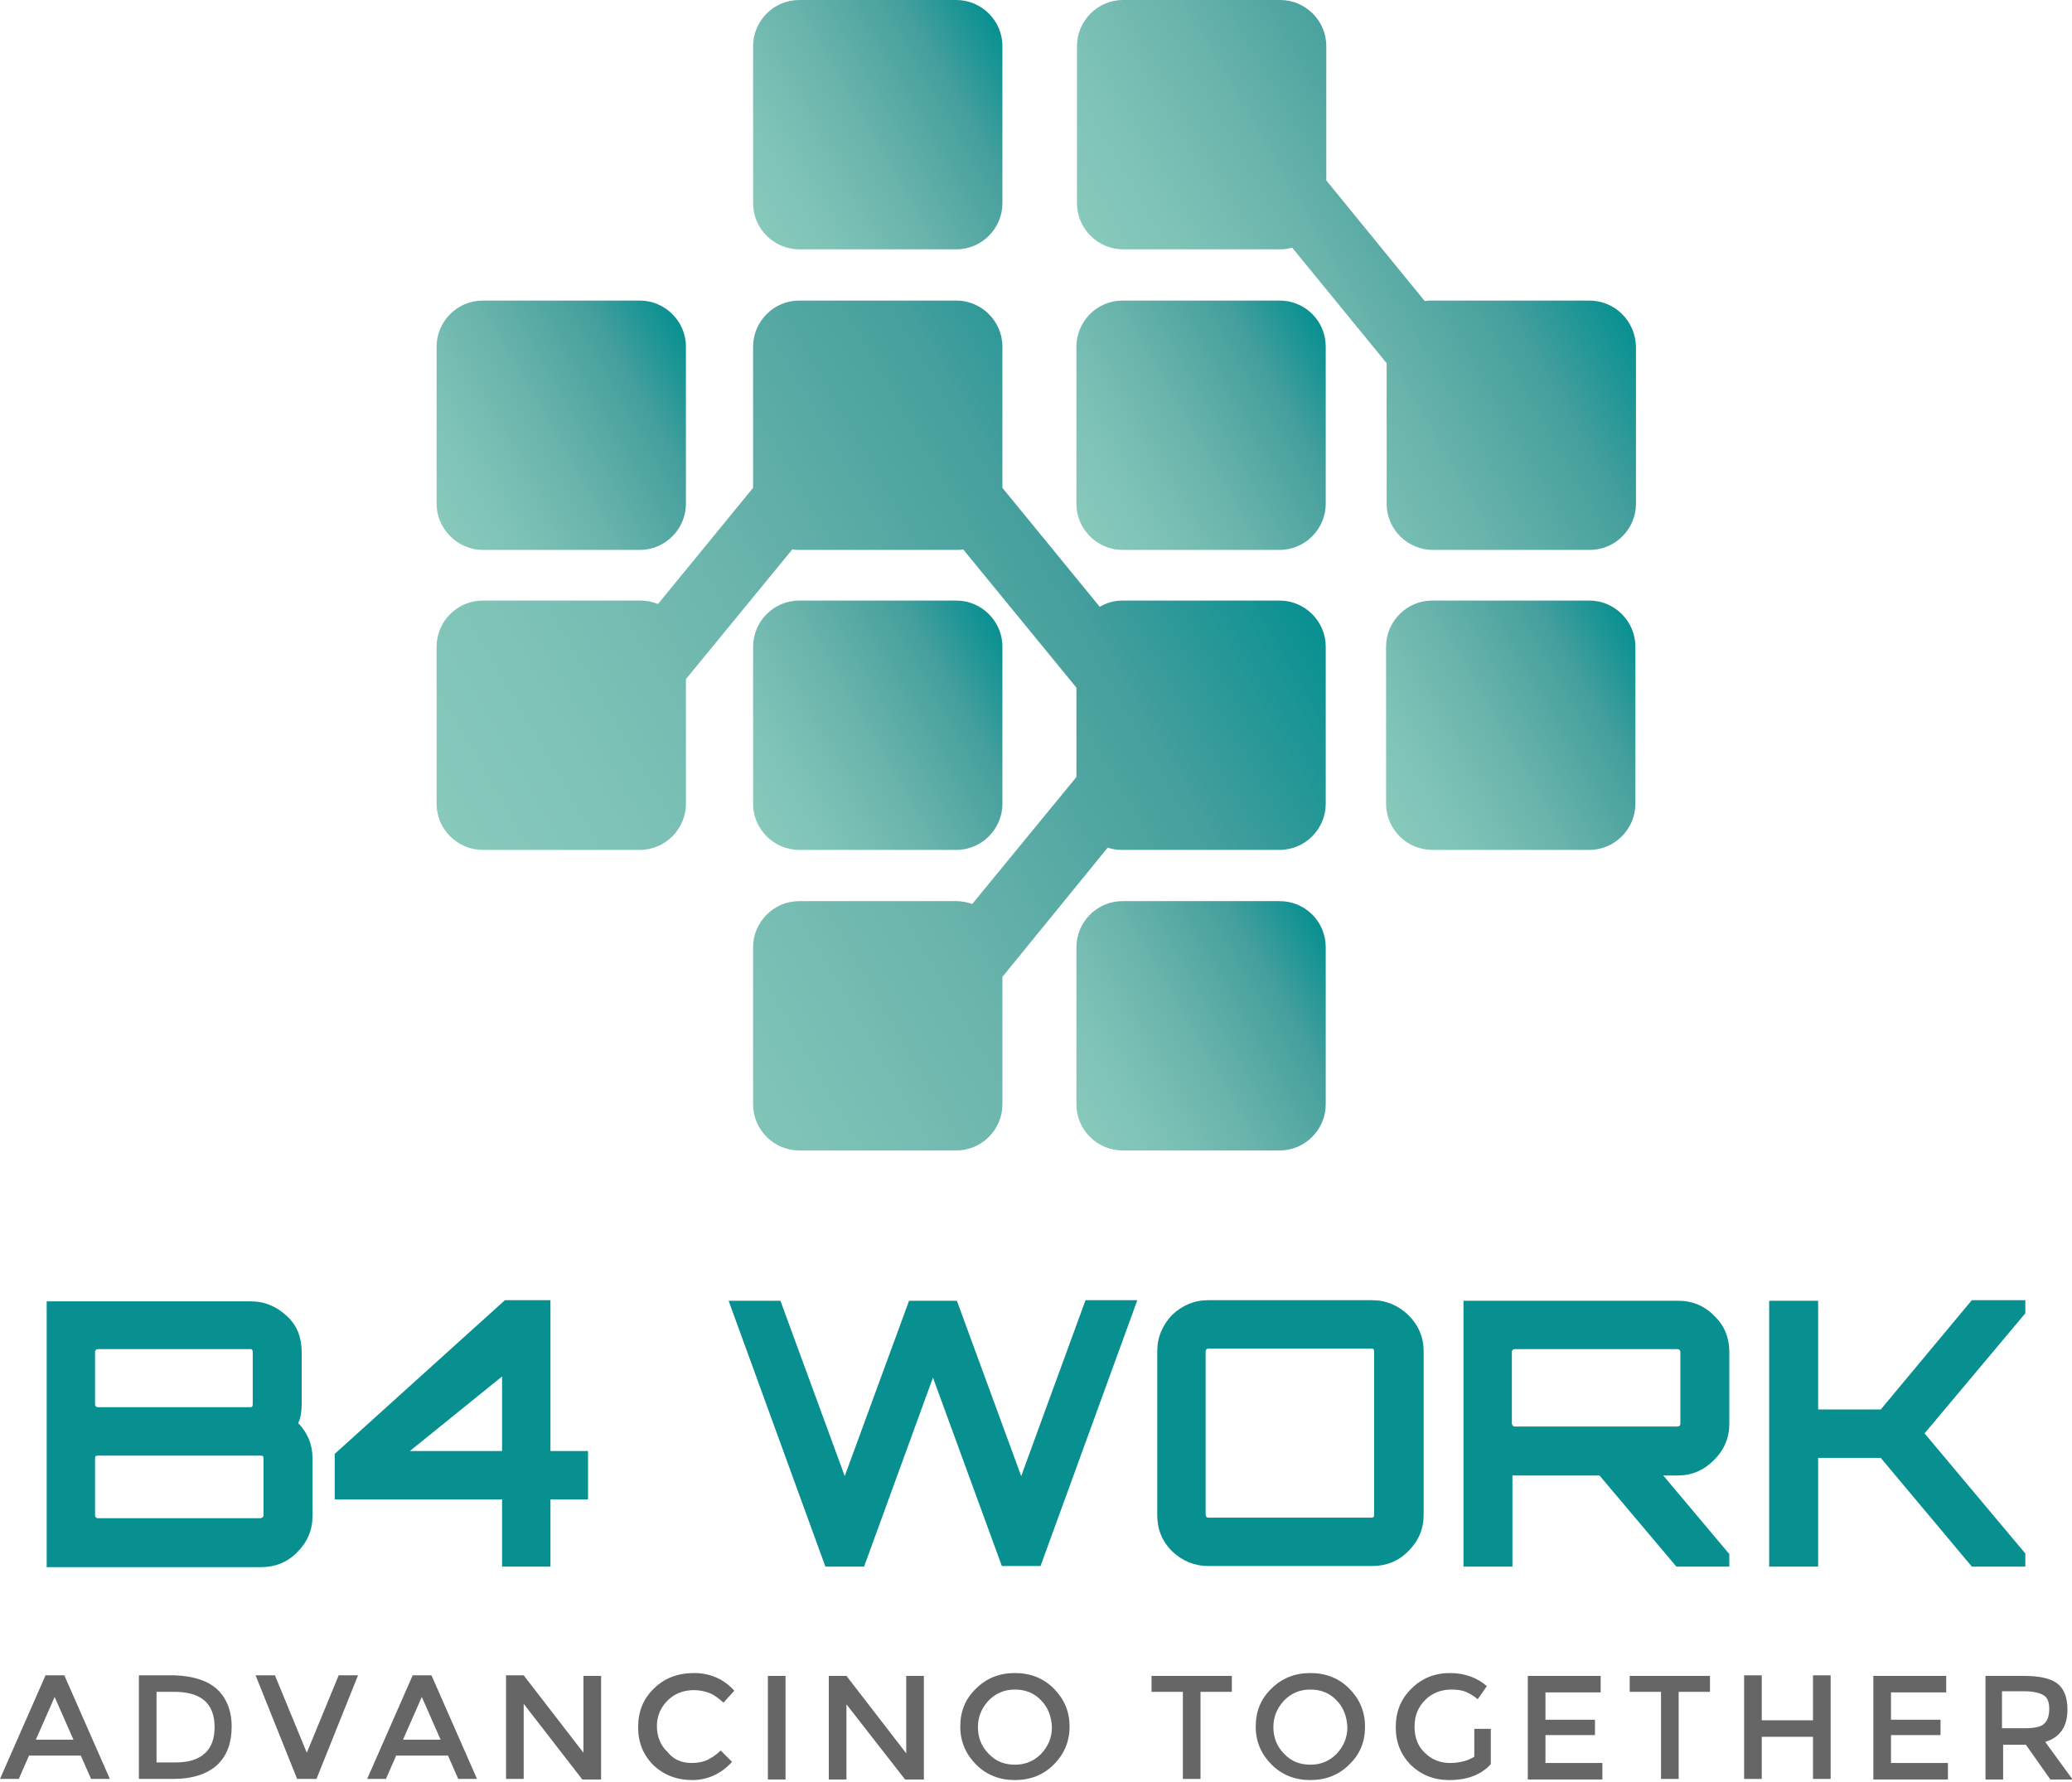 <svg width="364" height="313" viewBox="0 0 364 313" fill="none" xmlns="http://www.w3.org/2000/svg">
<g clip-path="url(#clip0_2250_505)">
<path d="M52.999 237.5V246.7C52.999 248 52.799 249.1 52.399 250C54.099 251.8 54.899 253.8 54.899 256.2V266.3C54.899 268.8 53.999 270.9 52.199 272.7C50.399 274.5 48.299 275.3 45.799 275.3H8.199V228.6H43.999C46.499 228.6 48.599 229.5 50.399 231.2C52.199 232.8 52.999 235 52.999 237.5ZM43.999 237H17.199C16.899 237 16.699 237.2 16.699 237.5V246.7C16.699 247 16.899 247.2 17.199 247.2H43.999C44.299 247.2 44.399 247 44.399 246.7V237.5C44.399 237.2 44.299 237 43.999 237ZM46.299 266.2V256.1C46.299 255.8 46.099 255.7 45.799 255.7H17.199C16.899 255.7 16.699 255.8 16.699 256.1V266.2C16.699 266.5 16.899 266.7 17.199 266.7H45.799C46.099 266.6 46.299 266.5 46.299 266.2Z" fill="#089091"/>
<path d="M96.701 254.9H103.301V263.4H96.701V275.2H88.201V263.4H58.801V255.4L88.701 228.4H96.701V254.9ZM88.201 241.8L72.001 254.9H88.201V241.8Z" fill="#089091"/>
<path d="M190.7 228.4H199.8L182.8 275.1H176L163.9 242L151.8 275.2H145L128 228.5H137.1L148.4 259.3L159.7 228.5H168.1L179.4 259.3L190.7 228.4Z" fill="#089091"/>
<path d="M212.301 228.4H241.001C243.501 228.4 245.601 229.3 247.401 231C249.201 232.8 250.101 234.9 250.101 237.4V266.1C250.101 268.6 249.201 270.7 247.401 272.5C245.601 274.3 243.501 275.1 241.001 275.1H212.301C209.801 275.1 207.701 274.2 205.901 272.5C204.101 270.7 203.301 268.6 203.301 266.1V237.4C203.301 234.9 204.201 232.8 205.901 231C207.701 229.3 209.801 228.4 212.301 228.4ZM212.301 266.6H241.001C241.301 266.6 241.401 266.4 241.401 266.1V237.4C241.401 237.1 241.301 236.9 241.001 236.9H212.301C212.001 236.9 211.801 237.1 211.801 237.4V266.1C211.901 266.5 212.001 266.6 212.301 266.6Z" fill="#089091"/>
<path d="M303.798 237.5V250.1C303.798 252.6 302.898 254.7 301.098 256.5C299.298 258.3 297.198 259.2 294.698 259.2H292.198L303.798 273V275.2H294.498L280.998 259.2H265.898H265.698V275.2H257.098V228.5H294.798C297.298 228.5 299.498 229.4 301.198 231.2C302.998 232.9 303.798 235.1 303.798 237.5ZM266.098 250.6H294.698C294.998 250.6 295.198 250.4 295.198 250.1V237.5C295.198 237.2 294.998 237 294.698 237H266.098C265.798 237 265.598 237.2 265.598 237.5V250.1C265.698 250.4 265.798 250.6 266.098 250.6Z" fill="#089091"/>
<path d="M346.401 228.4H355.801V230.7L338.101 251.8L355.801 272.9V275.2H346.401L330.401 256.1H319.401V275.2H310.801V228.5H319.401V247.6H330.401L346.401 228.4Z" fill="#089091"/>
<path d="M5.1 308.4L3.3 312.5H0L8 294.3H11.3L19.3 312.5H16L14.2 308.4H5.1ZM12.9 305.6L9.6 298.1L6.3 305.6H12.9Z" fill="#666666"/>
<path d="M38.098 296.7C39.798 298.3 40.698 300.5 40.698 303.3C40.698 306.1 39.898 308.4 38.198 310C36.498 311.6 33.898 312.5 30.398 312.5H24.398V294.3H30.598C33.898 294.4 36.398 295.2 38.098 296.7ZM37.698 303.4C37.698 299.2 35.298 297.2 30.598 297.2H27.498V309.6H30.898C33.098 309.6 34.798 309.1 35.998 308C37.098 307 37.698 305.5 37.698 303.4Z" fill="#666666"/>
<path d="M55.598 312.5H52.198L44.898 294.3H48.298L53.898 307.9L59.498 294.3H62.898L55.598 312.5Z" fill="#666666"/>
<path d="M69.6 308.4L67.8 312.5H64.5L72.5 294.3H75.8L83.8 312.5H80.5L78.7 308.4H69.6ZM77.4 305.6L74.1 298.1L70.8 305.6H77.4Z" fill="#666666"/>
<path d="M102.498 294.4H105.598V312.6H102.298L91.998 299.3V312.5H88.898V294.3H91.998L102.498 307.9V294.4Z" fill="#666666"/>
<path d="M121.502 309.7C122.602 309.7 123.502 309.5 124.202 309.2C125.002 308.8 125.802 308.3 126.602 307.5L128.602 309.5C126.702 311.6 124.302 312.7 121.602 312.7C118.902 312.7 116.602 311.8 114.802 310.1C113.002 308.3 112.102 306.1 112.102 303.4C112.102 300.7 113.002 298.4 114.902 296.6C116.702 294.8 119.102 293.9 121.902 293.9C124.702 293.9 127.102 294.9 129.002 297L127.102 299.1C126.202 298.3 125.402 297.7 124.602 297.4C123.802 297.1 122.902 296.9 121.902 296.9C120.102 296.9 118.502 297.5 117.302 298.7C116.102 299.9 115.402 301.4 115.402 303.2C115.402 305 116.002 306.6 117.302 307.8C118.302 309.1 119.802 309.7 121.502 309.7Z" fill="#666666"/>
<path d="M134.898 294.4H137.998V312.6H134.898V294.4Z" fill="#666666"/>
<path d="M159.202 294.4H162.302V312.6H159.002L148.702 299.4V312.6H145.602V294.4H148.702L159.202 308V294.4Z" fill="#666666"/>
<path d="M185.099 310C183.299 311.8 180.999 312.7 178.299 312.7C175.599 312.7 173.299 311.8 171.499 310C169.699 308.2 168.699 306 168.699 303.3C168.699 300.6 169.599 298.4 171.499 296.6C173.299 294.8 175.599 293.9 178.299 293.9C180.999 293.9 183.299 294.8 185.099 296.6C186.899 298.4 187.899 300.6 187.899 303.3C187.899 306 186.899 308.2 185.099 310ZM182.899 298.7C181.699 297.4 180.099 296.8 178.299 296.8C176.499 296.8 174.999 297.4 173.699 298.7C172.499 300 171.799 301.5 171.799 303.4C171.799 305.2 172.399 306.8 173.699 308.1C174.899 309.4 176.499 310 178.299 310C180.099 310 181.599 309.4 182.899 308.1C184.099 306.8 184.799 305.3 184.799 303.4C184.699 301.5 184.099 299.9 182.899 298.7Z" fill="#666666"/>
<path d="M210.901 297.2V312.5H207.801V297.2H202.301V294.4H216.401V297.2H210.901Z" fill="#666666"/>
<path d="M237.002 310C235.202 311.8 232.902 312.7 230.202 312.7C227.502 312.7 225.202 311.8 223.402 310C221.602 308.2 220.602 306 220.602 303.3C220.602 300.6 221.502 298.4 223.402 296.6C225.202 294.8 227.502 293.9 230.202 293.9C232.902 293.9 235.202 294.8 237.002 296.6C238.802 298.4 239.802 300.6 239.802 303.3C239.802 306 238.902 308.2 237.002 310ZM234.802 298.7C233.602 297.4 232.002 296.8 230.202 296.8C228.402 296.8 226.902 297.4 225.602 298.7C224.402 300 223.702 301.5 223.702 303.4C223.702 305.2 224.302 306.8 225.602 308.1C226.802 309.4 228.402 310 230.202 310C232.002 310 233.502 309.4 234.802 308.1C236.002 306.8 236.702 305.3 236.702 303.4C236.602 301.5 236.002 299.9 234.802 298.7Z" fill="#666666"/>
<path d="M258.799 303.7H261.899V309.9C260.199 311.8 257.699 312.7 254.599 312.7C251.899 312.7 249.699 311.8 247.899 310.1C246.099 308.3 245.199 306.1 245.199 303.4C245.199 300.7 246.099 298.4 247.999 296.6C249.799 294.8 252.099 293.9 254.699 293.9C257.299 293.9 259.499 294.7 261.199 296.2L259.599 298.5C258.899 297.9 258.199 297.5 257.499 297.2C256.799 296.9 255.899 296.8 254.999 296.8C253.199 296.8 251.599 297.4 250.399 298.6C249.199 299.8 248.499 301.3 248.499 303.3C248.499 305.2 249.099 306.8 250.299 307.9C251.499 309.1 252.999 309.7 254.699 309.7C256.399 309.7 257.899 309.3 258.999 308.6V303.7H258.799Z" fill="#666666"/>
<path d="M281.198 294.4V297.3H271.498V302.1H280.198V304.8H271.498V309.7H281.498V312.6H268.398V294.4H281.198Z" fill="#666666"/>
<path d="M294.901 297.2V312.5H291.801V297.2H286.301V294.4H300.401V297.2H294.901Z" fill="#666666"/>
<path d="M306.398 312.5V294.3H309.498V302.2H318.498V294.3H321.598V312.5H318.498V305.1H309.498V312.5H306.398Z" fill="#666666"/>
<path d="M341.902 294.4V297.3H332.202V302.1H340.902V304.8H332.202V309.7H342.202V312.6H329.102V294.4H341.902Z" fill="#666666"/>
<path d="M363.201 300.3C363.201 303.3 361.901 305.2 359.301 306L364.101 312.6H360.201L355.901 306.5H351.901V312.6H348.801V294.4H355.601C358.401 294.4 360.401 294.9 361.501 295.8C362.601 296.7 363.201 298.2 363.201 300.3ZM359.101 302.8C359.701 302.3 360.001 301.4 360.001 300.2C360.001 299 359.701 298.2 359.001 297.8C358.401 297.4 357.201 297.1 355.601 297.1H351.701V303.6H355.501C357.301 303.6 358.501 303.4 359.101 302.8Z" fill="#666666"/>
<path d="M140.401 43.8H168.001C172.501 43.8 176.101 40.1 176.101 35.7V8.1C176.101 3.6 172.401 0 168.001 0H140.401C135.901 0 132.301 3.7 132.301 8.1V35.7C132.301 40.2 136.001 43.8 140.401 43.8Z" fill="url(#paint0_linear_2250_505)"/>
<path d="M84.799 96.6H112.399C116.899 96.6 120.499 92.9 120.499 88.5V60.9C120.499 56.4 116.799 52.8 112.399 52.8H84.799C80.299 52.8 76.699 56.5 76.699 60.9V88.5C76.699 92.9 80.399 96.6 84.799 96.6Z" fill="url(#paint1_linear_2250_505)"/>
<path d="M279.199 52.8H251.599C251.099 52.8 250.699 52.8 250.299 52.9L232.999 31.7V8.1C232.999 3.6 229.299 0 224.899 0H197.299C192.799 0 189.199 3.7 189.199 8.1V35.7C189.199 40.2 192.899 43.8 197.299 43.8H224.899C225.599 43.8 226.299 43.7 226.999 43.5L243.599 63.8V88.5C243.599 93 247.299 96.6 251.699 96.6H279.299C283.799 96.6 287.399 92.9 287.399 88.5V60.9C287.299 56.4 283.699 52.8 279.199 52.8Z" fill="url(#paint2_linear_2250_505)"/>
<path d="M224.798 52.8H197.198C192.698 52.8 189.098 56.5 189.098 60.9V88.5C189.098 93 192.798 96.6 197.198 96.6H224.798C229.298 96.6 232.898 92.9 232.898 88.5V60.9C232.898 56.4 229.298 52.8 224.798 52.8Z" fill="url(#paint3_linear_2250_505)"/>
<path d="M140.401 149.3H168.001C172.501 149.3 176.101 145.6 176.101 141.2V113.6C176.101 109.1 172.401 105.5 168.001 105.5H140.401C135.901 105.5 132.301 109.2 132.301 113.6V141.2C132.301 145.7 136.001 149.3 140.401 149.3Z" fill="url(#paint4_linear_2250_505)"/>
<path d="M279.2 105.5H251.6C247.1 105.5 243.5 109.2 243.5 113.6V141.2C243.5 145.7 247.2 149.3 251.6 149.3H279.2C283.7 149.3 287.3 145.6 287.3 141.2V113.6C287.3 109.2 283.7 105.5 279.2 105.5Z" fill="url(#paint5_linear_2250_505)"/>
<path d="M224.799 105.5H197.199C195.699 105.5 194.399 105.9 193.199 106.6L176.099 85.7V60.9C176.099 56.4 172.399 52.8 167.999 52.8H140.399C135.899 52.8 132.299 56.5 132.299 60.9V85.7L115.599 106.1C114.599 105.7 113.599 105.5 112.399 105.5H84.799C80.299 105.5 76.699 109.2 76.699 113.6V141.2C76.699 145.7 80.399 149.3 84.799 149.3H112.399C116.899 149.3 120.499 145.6 120.499 141.2V119.3L139.199 96.5C139.599 96.6 139.999 96.6 140.399 96.6H167.999C168.399 96.6 168.799 96.6 169.199 96.5L189.099 120.8V136.5L170.799 158.8C169.899 158.5 168.999 158.3 167.999 158.3H140.399C135.899 158.3 132.299 162 132.299 166.4V194C132.299 198.5 135.999 202.1 140.399 202.1H167.999C172.499 202.1 176.099 198.4 176.099 194V171.6L194.599 148.9C195.399 149.2 196.299 149.3 197.199 149.3H224.799C229.299 149.3 232.899 145.6 232.899 141.2V113.6C232.899 109.2 229.299 105.5 224.799 105.5Z" fill="url(#paint6_linear_2250_505)"/>
<path d="M224.798 158.3H197.198C192.698 158.3 189.098 162 189.098 166.4V194C189.098 198.5 192.798 202.1 197.198 202.1H224.798C229.298 202.1 232.898 198.4 232.898 194V166.4C232.898 161.9 229.298 158.3 224.798 158.3Z" fill="url(#paint7_linear_2250_505)"/>
</g>
<defs>
<linearGradient id="paint0_linear_2250_505" x1="130.879" y1="35.389" x2="177.567" y2="8.434" gradientUnits="userSpaceOnUse">
<stop stop-color="#87C9BB"/>
<stop offset="0.176" stop-color="#7FC3B7"/>
<stop offset="0.442" stop-color="#6AB4AC"/>
<stop offset="0.764" stop-color="#459F9D"/>
<stop offset="1" stop-color="#089091"/>
</linearGradient>
<linearGradient id="paint1_linear_2250_505" x1="75.287" y1="88.139" x2="121.975" y2="61.184" gradientUnits="userSpaceOnUse">
<stop stop-color="#87C9BB"/>
<stop offset="0.176" stop-color="#7FC3B7"/>
<stop offset="0.442" stop-color="#6AB4AC"/>
<stop offset="0.764" stop-color="#459F9D"/>
<stop offset="1" stop-color="#089091"/>
</linearGradient>
<linearGradient id="paint2_linear_2250_505" x1="205.903" y1="66.943" x2="270.53" y2="29.631" gradientUnits="userSpaceOnUse">
<stop stop-color="#87C9BB"/>
<stop offset="0.176" stop-color="#7FC3B7"/>
<stop offset="0.442" stop-color="#6AB4AC"/>
<stop offset="0.764" stop-color="#459F9D"/>
<stop offset="1" stop-color="#089091"/>
</linearGradient>
<linearGradient id="paint3_linear_2250_505" x1="187.684" y1="88.139" x2="234.372" y2="61.184" gradientUnits="userSpaceOnUse">
<stop stop-color="#87C9BB"/>
<stop offset="0.176" stop-color="#7FC3B7"/>
<stop offset="0.442" stop-color="#6AB4AC"/>
<stop offset="0.764" stop-color="#459F9D"/>
<stop offset="1" stop-color="#089091"/>
</linearGradient>
<linearGradient id="paint4_linear_2250_505" x1="130.879" y1="140.89" x2="177.567" y2="113.935" gradientUnits="userSpaceOnUse">
<stop stop-color="#87C9BB"/>
<stop offset="0.176" stop-color="#7FC3B7"/>
<stop offset="0.442" stop-color="#6AB4AC"/>
<stop offset="0.764" stop-color="#459F9D"/>
<stop offset="1" stop-color="#089091"/>
</linearGradient>
<linearGradient id="paint5_linear_2250_505" x1="242.06" y1="140.89" x2="288.748" y2="113.935" gradientUnits="userSpaceOnUse">
<stop stop-color="#87C9BB"/>
<stop offset="0.176" stop-color="#7FC3B7"/>
<stop offset="0.442" stop-color="#6AB4AC"/>
<stop offset="0.764" stop-color="#459F9D"/>
<stop offset="1" stop-color="#089091"/>
</linearGradient>
<linearGradient id="paint6_linear_2250_505" x1="89.185" y1="164.961" x2="220.172" y2="89.336" gradientUnits="userSpaceOnUse">
<stop stop-color="#87C9BB"/>
<stop offset="0.176" stop-color="#7FC3B7"/>
<stop offset="0.442" stop-color="#6AB4AC"/>
<stop offset="0.764" stop-color="#459F9D"/>
<stop offset="1" stop-color="#089091"/>
</linearGradient>
<linearGradient id="paint7_linear_2250_505" x1="187.684" y1="193.64" x2="234.372" y2="166.685" gradientUnits="userSpaceOnUse">
<stop stop-color="#87C9BB"/>
<stop offset="0.176" stop-color="#7FC3B7"/>
<stop offset="0.442" stop-color="#6AB4AC"/>
<stop offset="0.764" stop-color="#459F9D"/>
<stop offset="1" stop-color="#089091"/>
</linearGradient>
<clipPath id="clip0_2250_505">
<rect width="364" height="312.7" fill="white"/>
</clipPath>
</defs>
</svg>
